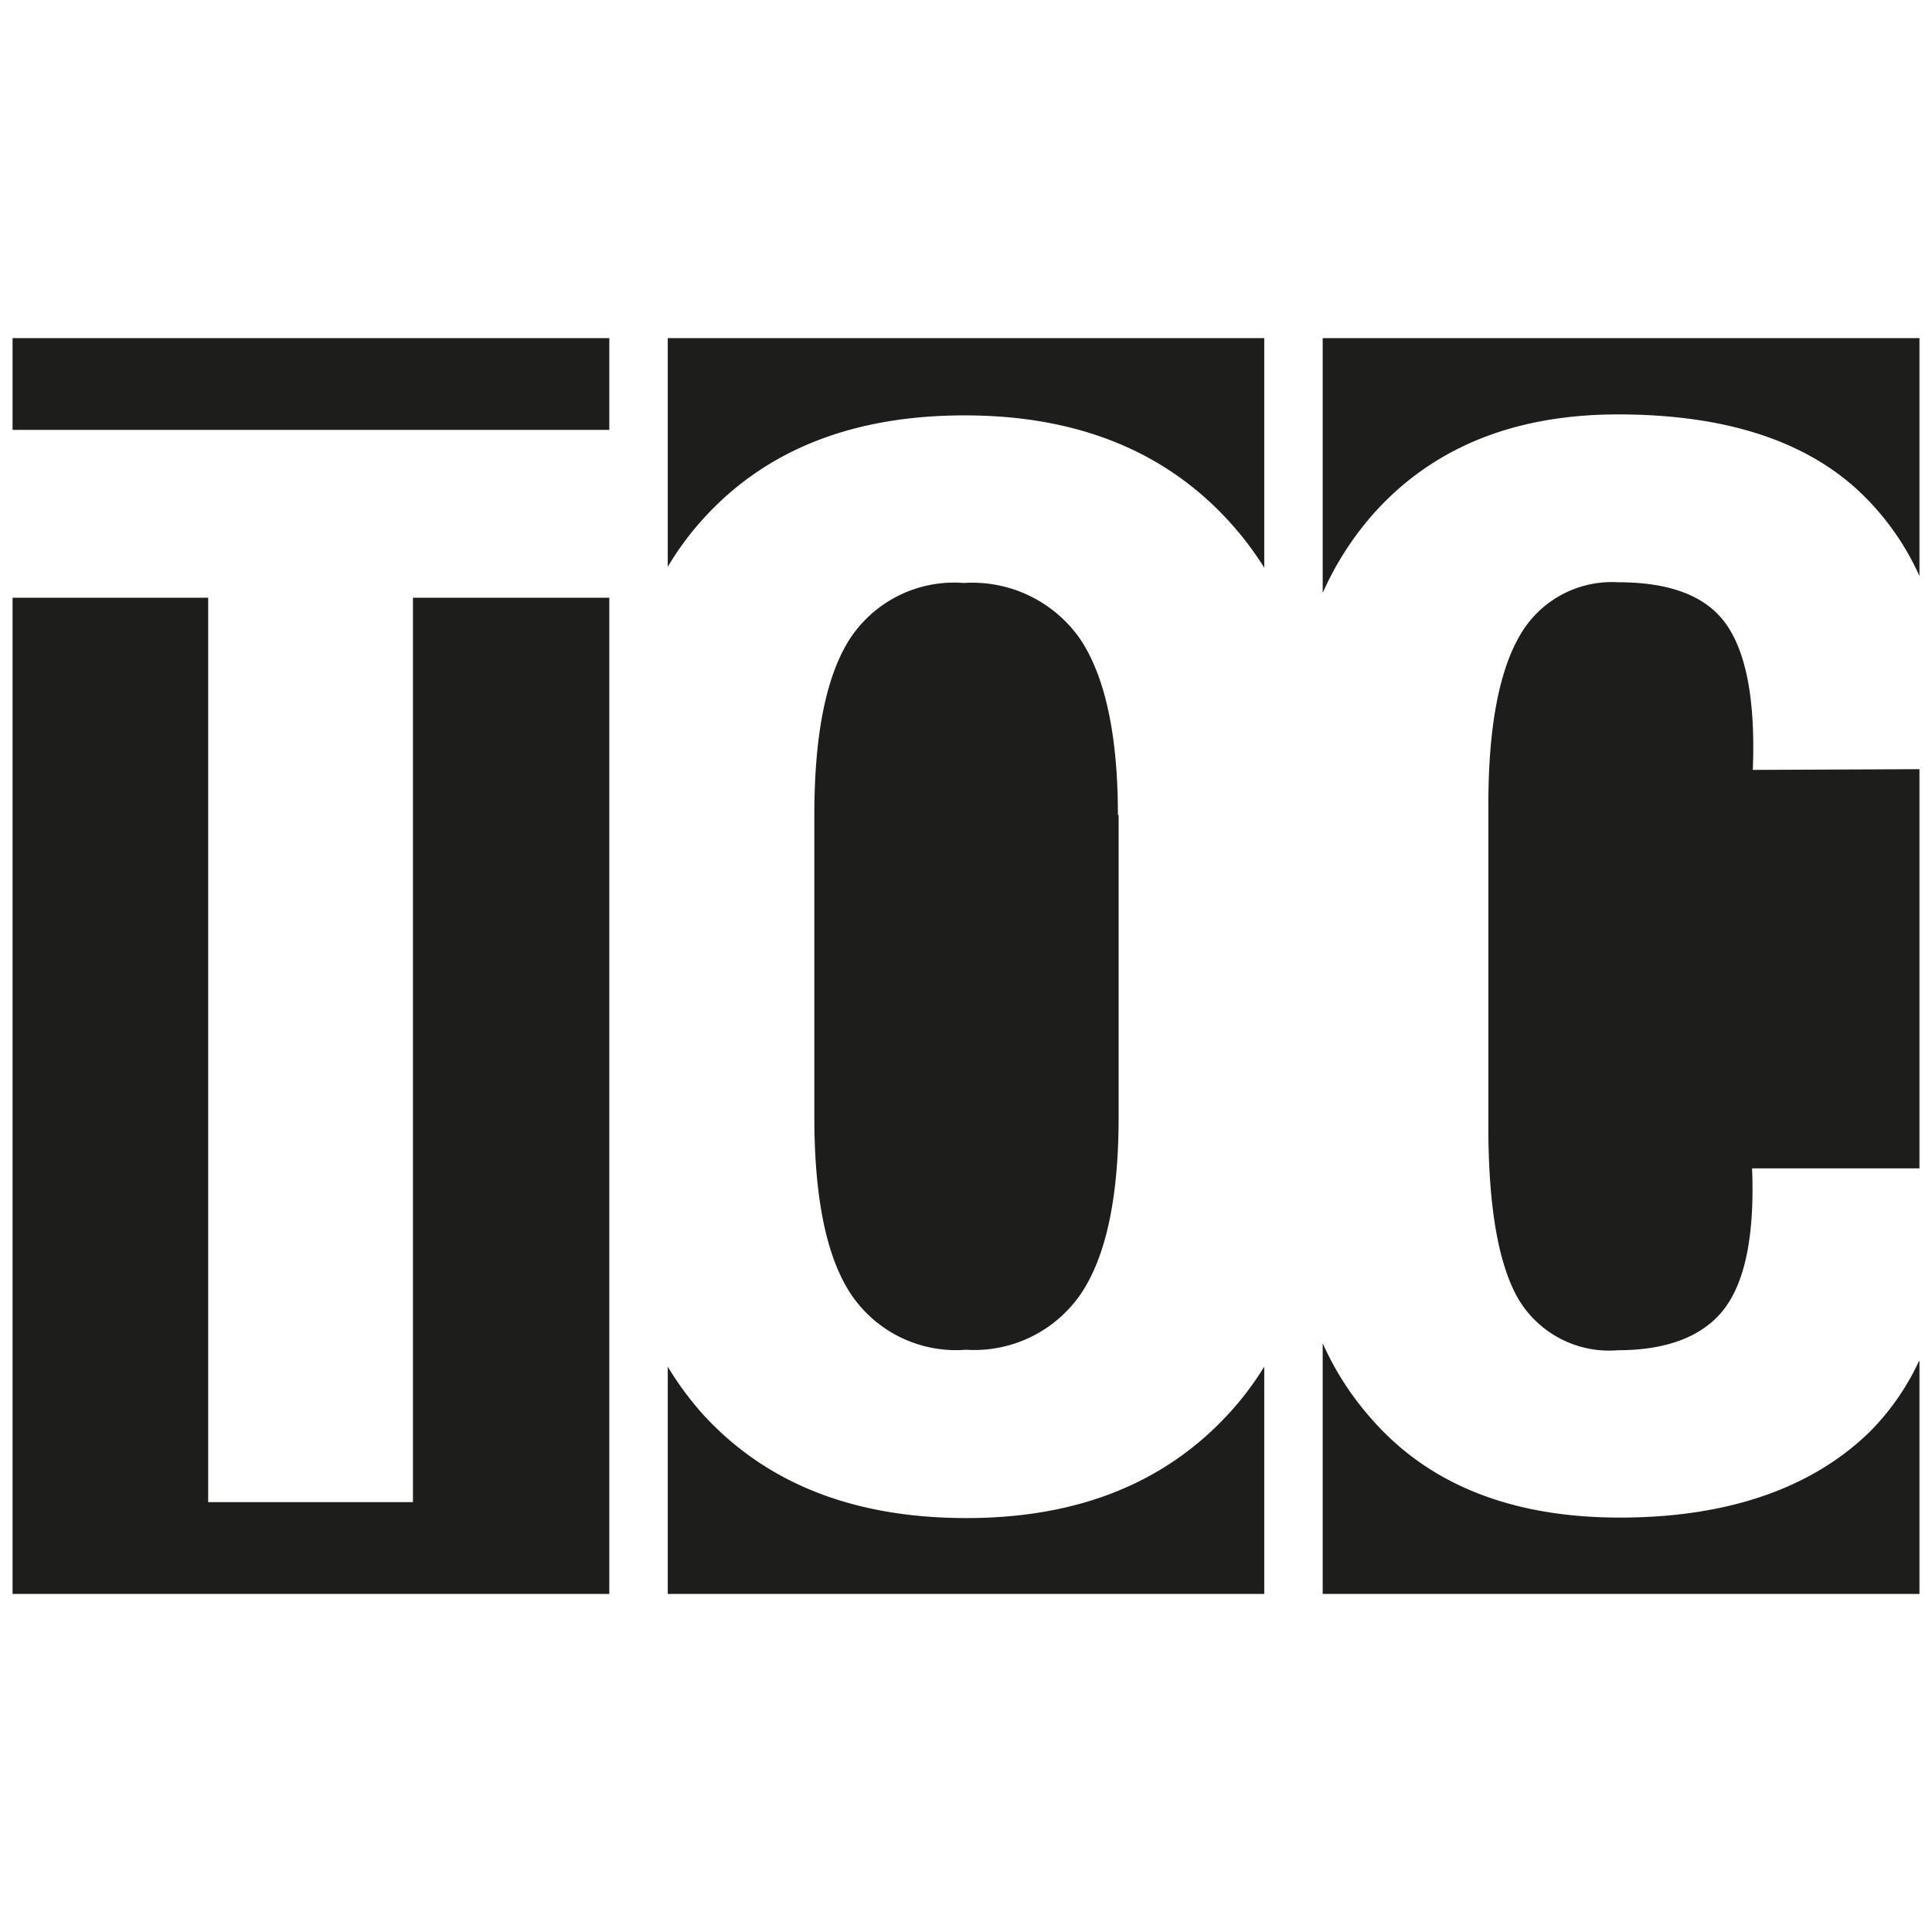 <svg xmlns="http://www.w3.org/2000/svg" viewBox="0 0 80 80"><defs><style>.a{fill:none;}.b{fill:#1d1d1b;fill-rule:evenodd;}</style></defs><title>toc-icon</title><rect class="a" width="80" height="80"/><path class="b" d="M.52,14H25.23v3.8H.52V14Zm54.25,0H79.48v9.85a11,11,0,0,0-2.07-3.08Q74,17.16,67,17.16q-6.49,0-10.17,4.16a12.82,12.82,0,0,0-2.06,3.23V14ZM79.48,31.85V48.38H72.55c.11,2.76-.29,4.71-1.17,5.84S69,55.91,67,55.91a4.37,4.37,0,0,1-4.15-2.16q-1.22-2.16-1.22-7.1V33.32c0-3.19.44-5.52,1.3-7A4.39,4.39,0,0,1,67,24.11c2.18,0,3.68.58,4.5,1.77s1.19,3.16,1.08,6Zm0,24.51V66H54.77V55.62a12.12,12.12,0,0,0,2,3.11c2.38,2.74,5.81,4.1,10.26,4.11s8-1.19,10.43-3.59a10.28,10.28,0,0,0,2-2.89ZM27.65,14h24.7v9.51a12.93,12.93,0,0,0-1.53-2q-4-4.32-10.91-4.31T29.13,21.47a12.32,12.32,0,0,0-1.48,2V14Zm24.7,42.55V66H27.65V56.59a13.09,13.09,0,0,0,1.48,2c2.62,2.85,6.23,4.26,10.84,4.27s8.21-1.42,10.86-4.27a12.56,12.56,0,0,0,1.52-2Zm-6.06-22.8c0-3.32-.53-5.75-1.57-7.3a5.44,5.44,0,0,0-4.81-2.31,5.16,5.16,0,0,0-4.71,2.3q-1.48,2.29-1.48,7.31v12.5c0,3.35.5,5.8,1.51,7.33A5.24,5.24,0,0,0,40,55.89a5.35,5.35,0,0,0,4.76-2.32q1.56-2.32,1.56-7.32V33.75Zm-21.06-9V66H.52V24.75h8.1V62.2H17.1V24.75Z"/></svg>